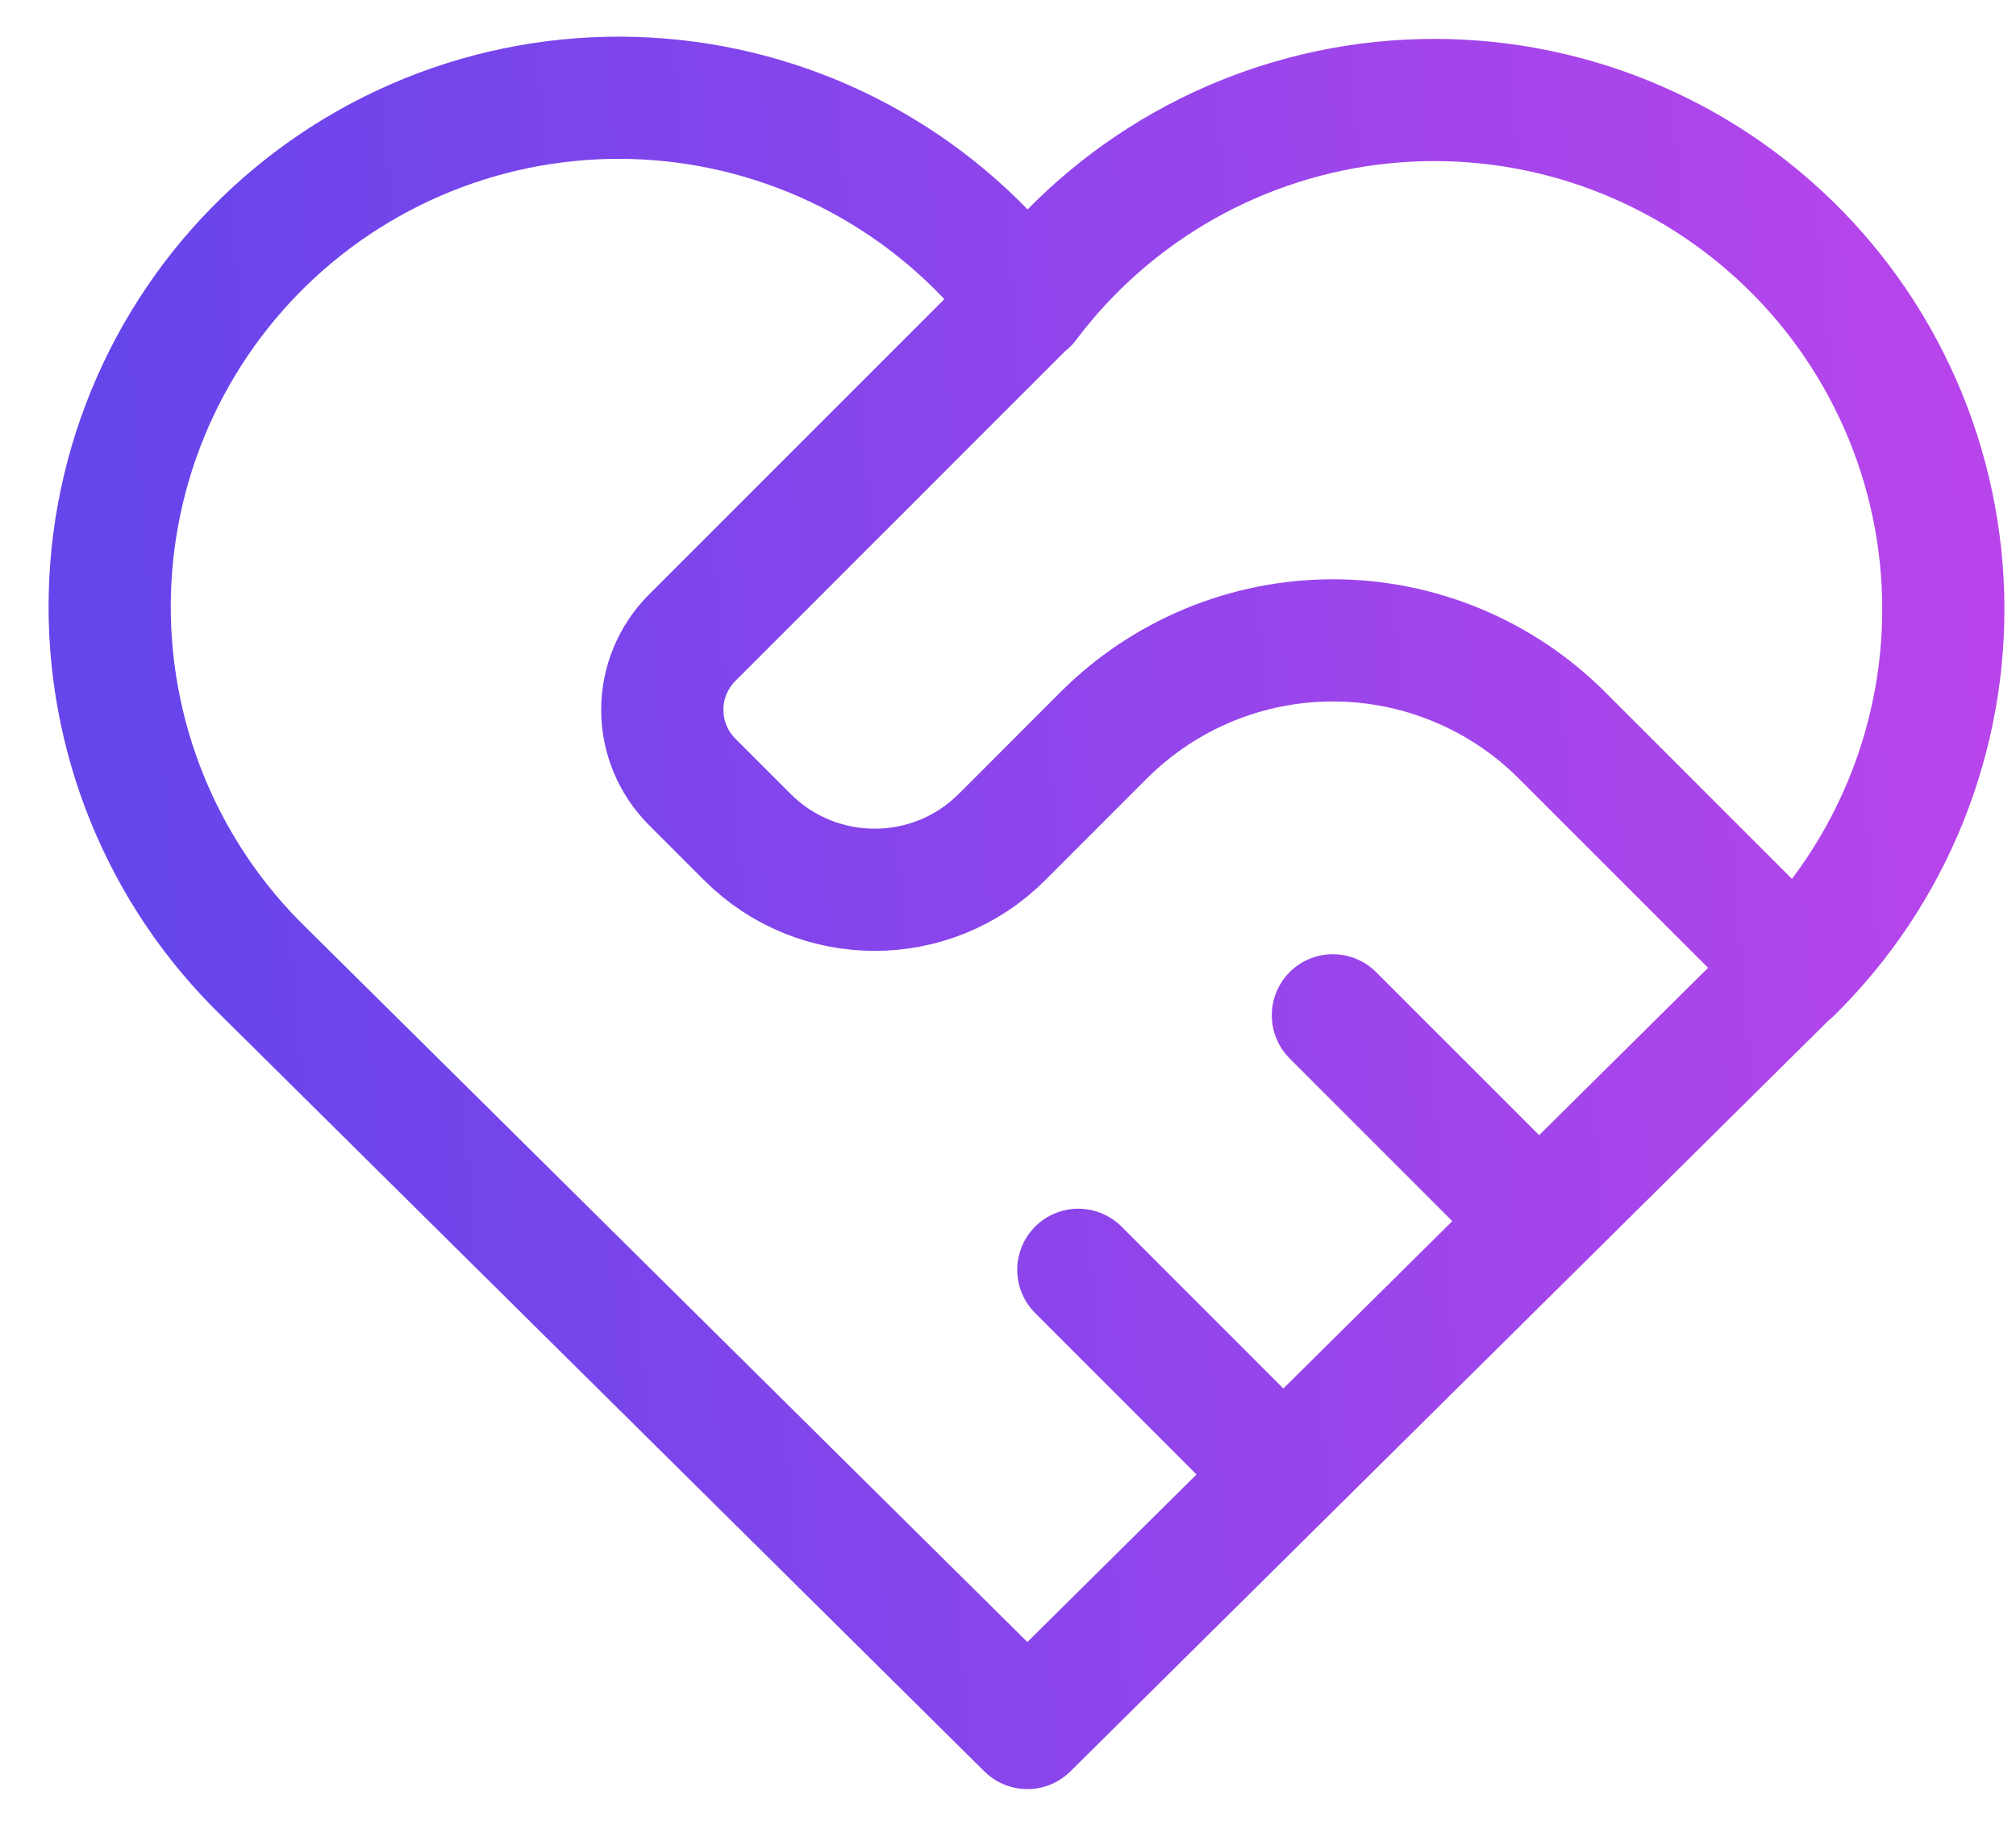 <svg width="33" height="30" viewBox="0 0 33 30" fill="none" xmlns="http://www.w3.org/2000/svg">
<path d="M29.317 15.905L16.817 28.285L4.317 15.905C3.492 15.103 2.843 14.139 2.409 13.073C1.976 12.007 1.768 10.864 1.798 9.714C1.828 8.563 2.096 7.432 2.585 6.391C3.074 5.35 3.773 4.421 4.639 3.663C5.505 2.905 6.518 2.335 7.615 1.988C8.711 1.641 9.868 1.525 11.012 1.647C12.156 1.769 13.262 2.126 14.261 2.697C15.26 3.267 16.13 4.039 16.817 4.962C17.506 4.045 18.377 3.281 19.375 2.716C20.373 2.152 21.477 1.799 22.618 1.681C23.759 1.563 24.912 1.681 26.005 2.029C27.097 2.377 28.107 2.947 28.969 3.703C29.832 4.458 30.529 5.384 31.017 6.422C31.506 7.459 31.774 8.587 31.807 9.733C31.84 10.88 31.635 12.02 31.207 13.084C30.778 14.148 30.135 15.112 29.317 15.915M16.817 4.952L11.329 10.44C11.017 10.753 10.841 11.177 10.841 11.619C10.841 12.061 11.017 12.485 11.329 12.797L12.234 13.702C13.384 14.852 15.251 14.852 16.401 13.702L18.067 12.035C19.062 11.041 20.411 10.482 21.817 10.482C23.224 10.482 24.573 11.041 25.567 12.035L29.317 15.785M17.651 20.785L20.984 24.119M21.818 16.619L25.151 19.952" stroke="url(#paint0_linear_117_3523)" stroke-width="2" stroke-linecap="round" stroke-linejoin="round"/>
<defs>
<linearGradient id="paint0_linear_117_3523" x1="3.144" y1="20.448" x2="43.635" y2="17.193" gradientUnits="userSpaceOnUse">
<stop stop-color="#6645EB"/>
<stop offset="1" stop-color="#D445EB"/>
</linearGradient>
</defs>
</svg>
